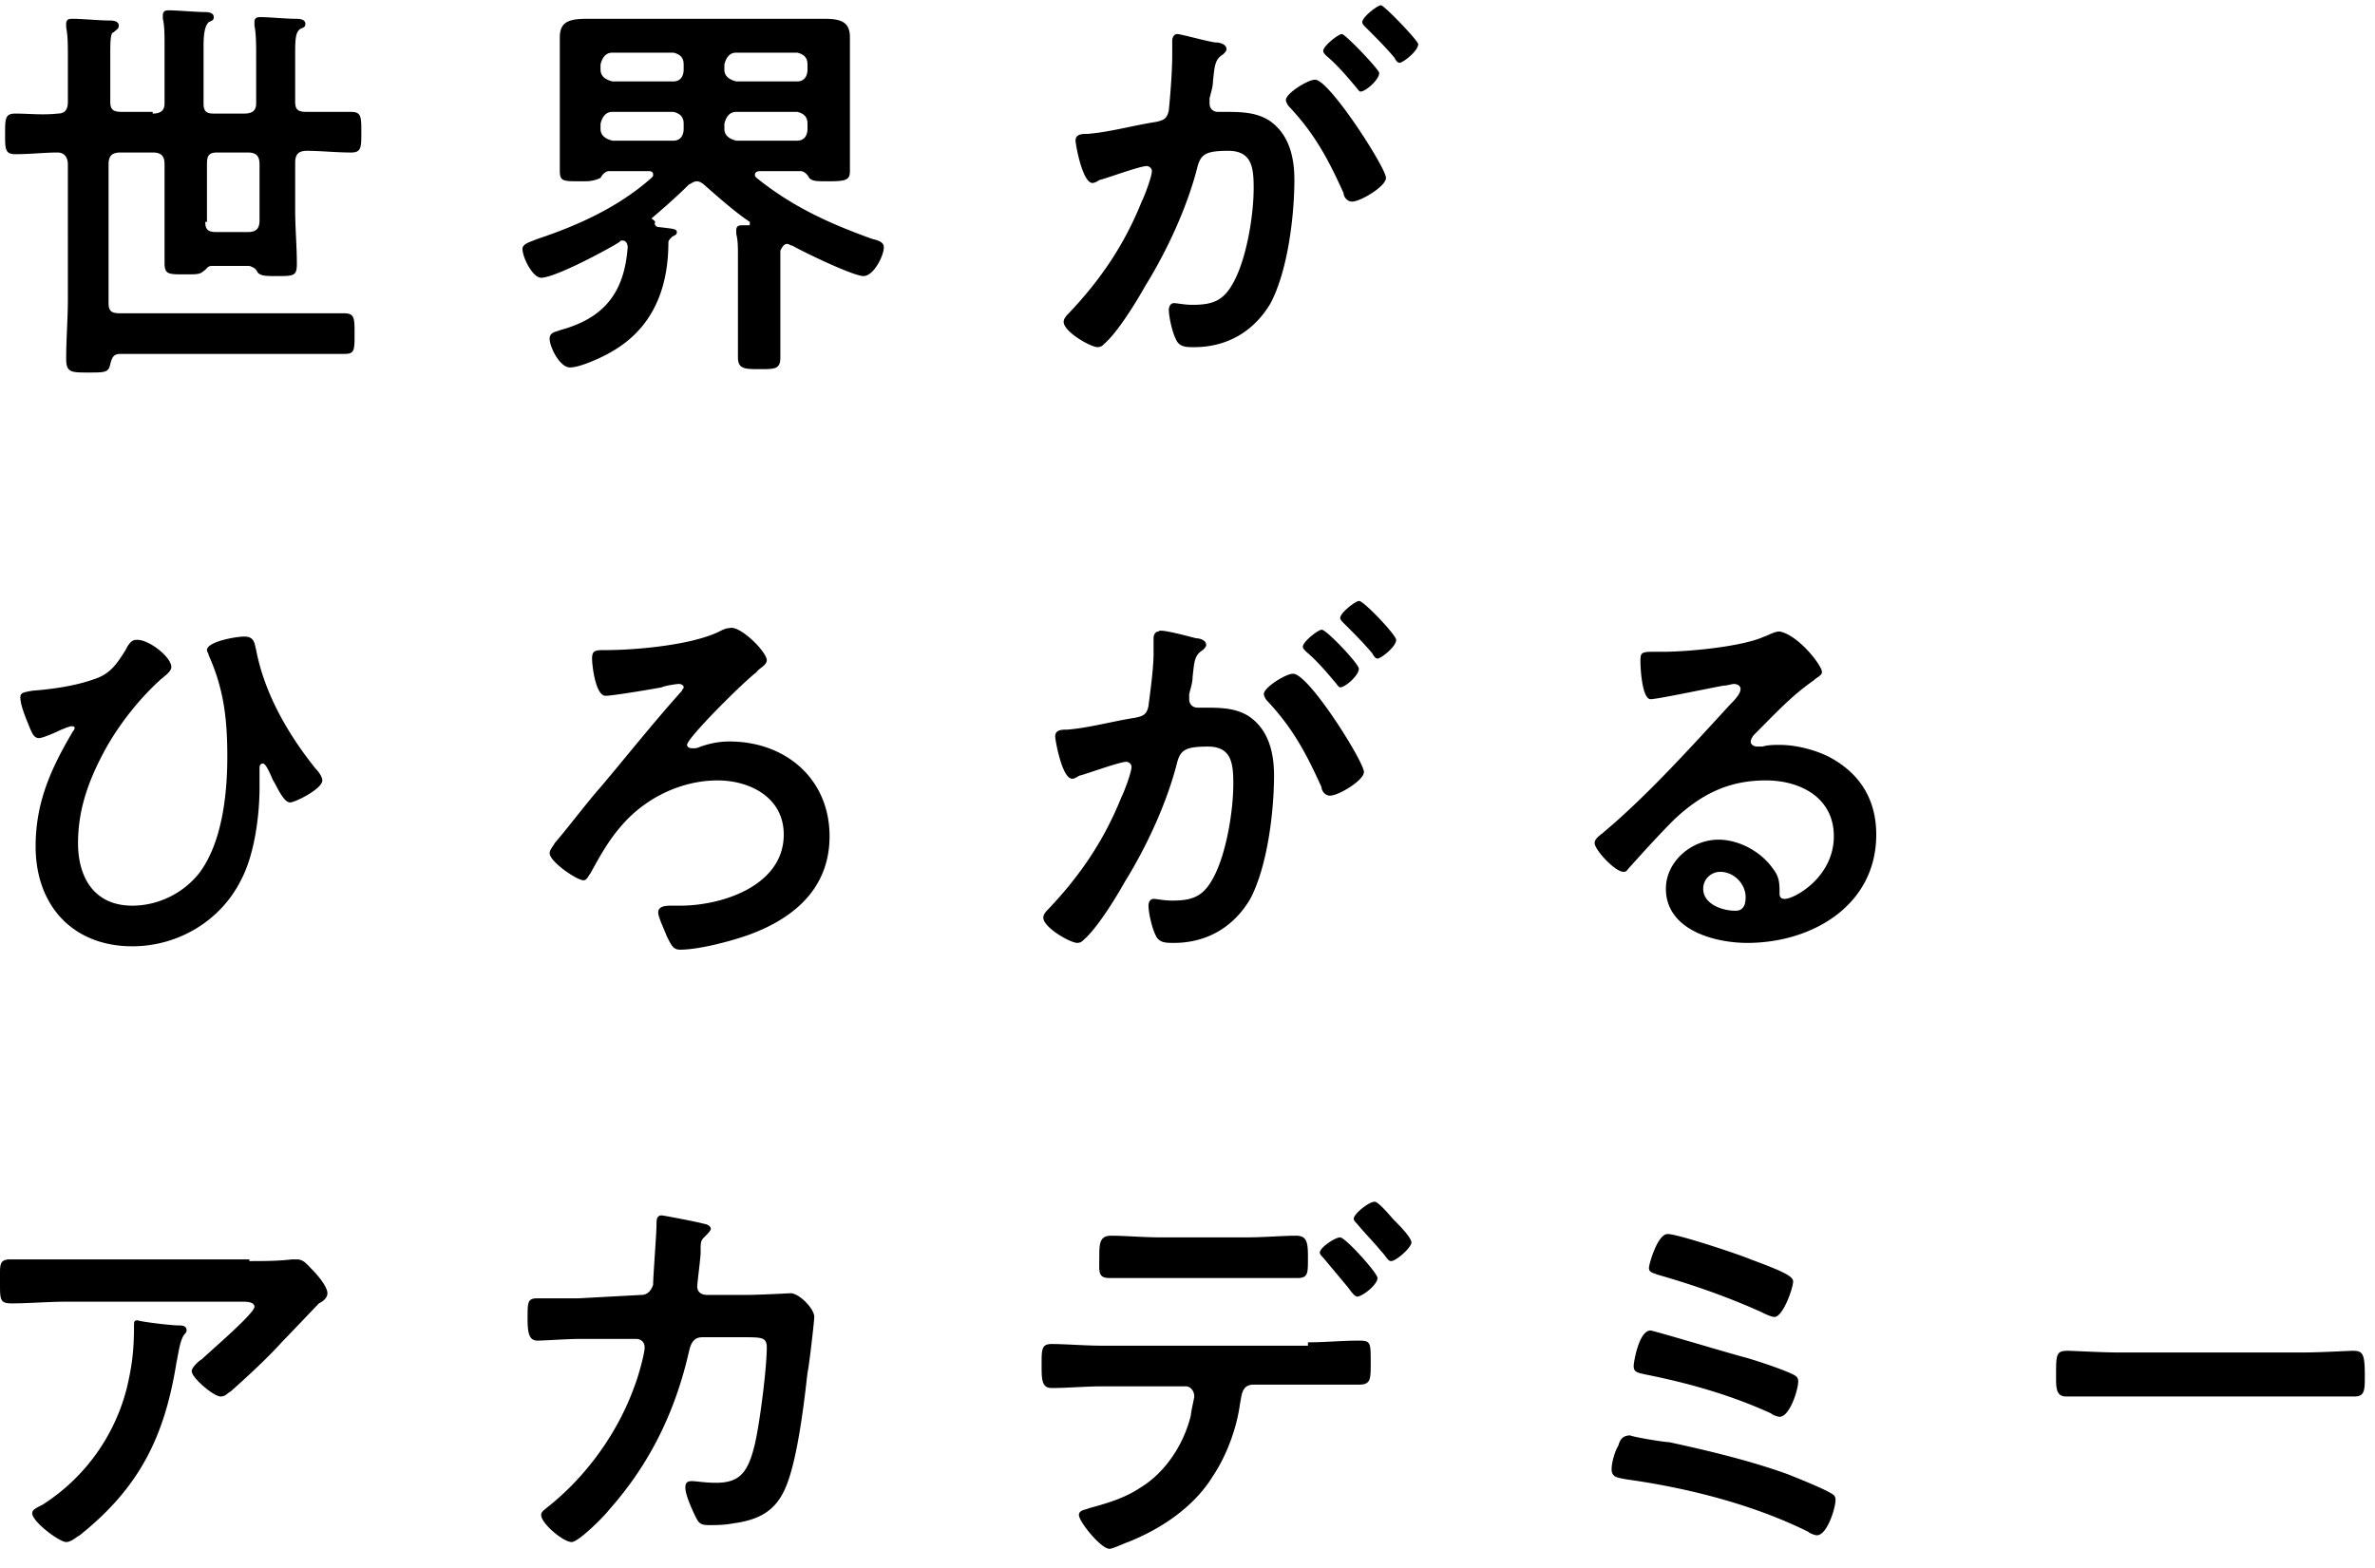 <svg width="268" height="177" viewBox="0 0 268 177" fill="none" xmlns="http://www.w3.org/2000/svg"><g clip-path="url(#clip0)" fill="#000"><path d="M17.229 12.82c.957 0 1.34-.382 1.34-1.146V4.988c0-.956 0-2.102-.192-2.866V1.74c0-.573.383-.573.766-.573.765 0 3.063.19 3.828.19.383 0 1.149 0 1.149.574 0 .382-.192.382-.574.573-.383.382-.575 1.146-.575 2.675v6.495c0 .955.383 1.146 1.149 1.146h3.446c.957 0 1.34-.382 1.34-1.146v-5.35c0-1.145 0-2.483-.192-3.438v-.382c0-.573.383-.573.766-.573.766 0 2.871.19 3.829.19.382 0 1.148 0 1.148.574 0 .382-.191.382-.574.573-.575.382-.575 1.337-.575 3.057v5.158c0 .955.383 1.146 1.34 1.146h4.978c1.148 0 1.148.573 1.148 2.293 0 1.719 0 2.292-1.148 2.292-1.723 0-3.446-.191-4.977-.191-.958 0-1.34.382-1.34 1.337v5.35c0 2.1.19 4.011.19 6.113 0 1.337-.382 1.337-2.296 1.337-1.149 0-1.723 0-2.106-.382-.191-.382-.383-.573-.957-.764h-4.212c-.574 0-.574.382-.957.573-.383.382-.765.382-2.105.382-1.915 0-2.297 0-2.297-1.337V18.55c0-.955-.383-1.337-1.34-1.337H13.59c-.957 0-1.34.382-1.34 1.337v15.666c0 .955.383 1.146 1.34 1.146h25.27c1.15 0 1.15.573 1.15 2.292 0 1.91 0 2.293-1.15 2.293H13.592c-.765 0-.957.382-1.148 1.146-.192.955-.575.955-2.489.955s-2.488 0-2.488-1.528c0-2.293.191-4.585.191-6.687V18.551c0-.764-.383-1.337-1.149-1.337-1.53 0-3.062.191-4.785.191-1.149 0-1.149-.573-1.149-2.292 0-1.72 0-2.293 1.149-2.293 1.531 0 3.063.191 4.785 0 .766 0 1.15-.382 1.15-1.337V6.325c0-1.146 0-2.293-.192-3.248v-.382c0-.573.382-.573.765-.573.957 0 3.063.191 4.02.191.383 0 1.149 0 1.149.573 0 .382-.191.382-.574.764-.383 0-.383 1.146-.383 2.675v5.158c0 .955.383 1.146 1.34 1.146h3.446v.191zm5.934 12.227c0 .955.383 1.146 1.34 1.146h3.445c.958 0 1.34-.382 1.34-1.337V18.55c0-.955-.382-1.337-1.34-1.337h-3.445c-.957 0-1.149.382-1.149 1.337v6.496h-.191zm50.728.191c0 .19.192.382.383.382 1.532.19 2.106.19 2.106.573 0 .382-.383.382-.574.573-.192.191-.383.382-.383.573 0 5.158-1.723 9.743-6.509 12.418-.957.573-3.445 1.719-4.594 1.719-1.149 0-2.297-2.292-2.297-3.248 0-.764.765-.764 1.148-.955 4.977-1.337 7.275-4.203 7.658-9.36 0-.383-.192-.765-.575-.765-.191 0-.191 0-.383.191-1.531.955-7.274 4.012-8.805 4.012-.958 0-2.106-2.293-2.106-3.248 0-.573.766-.764 1.723-1.146 4.594-1.528 9.188-3.63 12.825-6.877.192-.191.192-.191.192-.382 0-.383-.383-.383-.574-.383h-4.403c-.383 0-.766.383-.957.765-.383.19-.958.382-1.723.382h-.575c-1.914 0-2.297 0-2.297-1.146V4.223c0-1.719.958-2.101 3.063-2.101h26.8c1.914 0 2.872.382 2.872 2.101v15.092c0 .956-.383 1.147-2.297 1.147-1.532 0-1.915 0-2.298-.382-.191-.382-.574-.764-.957-.764H85.76c-.383 0-.574.19-.574.382 0 .19 0 .19.191.382 4.02 3.247 8.232 5.158 13.017 6.877.766.191 1.34.382 1.34.955 0 .955-1.148 3.248-2.297 3.248-1.148 0-6.7-2.675-8.04-3.439-.191 0-.383-.19-.574-.19-.383 0-.574.381-.766.763V40.33c0 1.337-.574 1.337-2.297 1.337-1.723 0-2.489 0-2.489-1.337V28.867c0-.955 0-1.719-.191-2.483v-.382c0-.573.383-.573.766-.573h.574c.191 0 .191 0 .191-.191v-.191c-1.723-1.147-3.637-2.866-5.168-4.203-.192-.191-.575-.382-.766-.382-.383 0-.574.19-.957.382-1.34 1.337-2.871 2.674-4.212 3.82.575.383.383.383.383.574zM77.146 7.28c0-.764-.383-1.146-1.149-1.337h-6.891c-.766 0-1.149.573-1.34 1.337v.573c0 .764.574 1.146 1.34 1.337h6.891c.766 0 1.149-.573 1.149-1.337V7.28zm0 6.686c0-.764-.383-1.146-1.149-1.337h-6.891c-.766 0-1.149.573-1.34 1.337v.574c0 .764.574 1.146 1.34 1.337h6.891c.766 0 1.149-.573 1.149-1.338v-.573zM89.97 9.19c.766 0 1.149-.573 1.149-1.337V7.28c0-.764-.383-1.146-1.149-1.337h-6.89c-.766 0-1.149.573-1.34 1.337v.573c0 .764.574 1.146 1.34 1.337h6.891zm-8.231 5.35c0 .764.574 1.146 1.34 1.337h6.891c.766 0 1.149-.573 1.149-1.338v-.573c0-.764-.383-1.146-1.149-1.337h-6.89c-.766 0-1.149.573-1.34 1.337v.574zm55.515-9.744c.383 0 1.149.192 1.149.765 0 .19-.192.382-.383.573-.957.573-.957 1.337-1.149 3.056 0 .574-.191 1.147-.382 1.91v.574c0 .573.382.955.957.955h.574c1.914 0 3.637 0 5.169.955 2.297 1.529 2.871 4.203 2.871 6.687 0 4.203-.766 10.316-2.68 13.946-1.914 3.247-4.977 4.967-8.614 4.967-.957 0-1.723 0-2.106-.956-.383-.764-.766-2.483-.766-3.247 0-.382.192-.764.575-.764.382 0 1.148.19 2.105.19 2.489 0 3.637-.573 4.786-2.865 1.34-2.675 2.106-7.26 2.106-10.316 0-2.293-.192-4.203-2.872-4.203-2.488 0-3.063.382-3.445 1.72-1.149 4.584-3.446 9.551-5.935 13.563-.957 1.72-3.063 5.158-4.594 6.495-.191.191-.383.383-.766.383-.765 0-3.828-1.72-3.828-2.866 0-.382.383-.764.574-.955 3.637-3.821 6.317-7.833 8.231-12.609.383-.764 1.149-2.865 1.149-3.439 0-.382-.383-.573-.574-.573-.766 0-4.403 1.338-5.169 1.529-.191 0-.574.382-.957.382-1.149 0-1.914-4.394-1.914-4.776 0-.764.765-.764 1.34-.764 2.488-.191 5.168-.956 7.657-1.338.957-.19 1.34-.382 1.531-1.337.192-1.91.383-4.585.383-6.113v-1.72c0-.382.192-.764.574-.764.383 0 3.829.955 4.403.955zm19.143 15.284c0 .955-2.871 2.674-3.828 2.674-.575 0-.958-.573-.958-.955-1.722-3.82-3.254-6.686-6.125-9.743-.192-.191-.383-.573-.383-.764 0-.764 2.488-2.293 3.254-2.293 1.532-.19 8.04 9.934 8.04 11.08zm-.766-11.845c0 .764-1.531 2.102-2.105 2.102-.192 0-.383-.382-.575-.573-.957-1.147-2.105-2.484-3.254-3.44-.191-.19-.383-.381-.383-.572 0-.573 1.723-1.91 2.106-1.91.383 0 4.211 4.011 4.211 4.393zm4.403-3.247c0 .764-1.723 2.1-2.105 2.1-.192 0-.383-.19-.575-.572-.957-1.146-2.105-2.293-3.254-3.439-.191-.19-.383-.382-.383-.573 0-.573 1.723-1.91 2.106-1.91.383 0 4.211 4.011 4.211 4.394zM19.334 75.29c0 .573-.957 1.146-1.34 1.528-2.297 2.102-4.403 4.776-5.934 7.45-1.914 3.44-3.254 6.878-3.254 10.89 0 4.012 1.914 7.068 6.125 7.068 3.063 0 5.935-1.528 7.658-3.82 2.488-3.44 3.062-8.788 3.062-12.991 0-4.203-.383-7.642-2.105-11.462 0-.191-.192-.383-.192-.574 0-.955 3.255-1.528 4.212-1.528 1.148 0 1.148.764 1.34 1.528.957 4.968 3.637 9.552 6.7 13.373.383.382.765.955.765 1.338 0 .955-3.063 2.483-3.637 2.483-.766 0-1.531-1.91-1.914-2.483-.192-.383-.766-1.91-1.149-1.91s-.383.381-.383.572v2.102c0 3.247-.574 7.641-2.105 10.507-2.297 4.585-7.083 7.45-12.252 7.45-6.7 0-10.911-4.585-10.911-11.271 0-4.967 1.723-8.788 4.211-12.99 0 0 .192-.192.192-.383 0-.19-.192-.19-.383-.19s-1.149.381-1.531.572c-.383.191-1.723.764-2.106.764-.574 0-.766-.573-.957-.955-.383-.955-1.149-2.674-1.149-3.63 0-.572.383-.572 1.34-.764 2.489-.19 4.977-.573 7.083-1.337 1.723-.573 2.489-1.72 3.446-3.248.191-.382.574-1.146 1.148-1.146 1.34-.19 4.02 1.91 4.02 3.057zm67.192-.764c0 .573-.957.955-1.149 1.337-1.531 1.146-7.848 7.45-7.848 8.215 0 .19.191.382.574.382.383 0 .574 0 .957-.191 1.149-.382 2.106-.574 3.254-.574 6.318 0 11.295 4.203 11.295 10.699 0 5.731-3.829 9.17-8.997 11.08-2.106.764-5.743 1.719-7.85 1.719-.765 0-.956-.382-1.53-1.528-.192-.573-.958-2.101-.958-2.675 0-.764.957-.764 1.532-.764h.957c4.786 0 11.677-2.292 11.677-8.023 0-4.203-3.828-6.114-7.466-6.114-4.02 0-8.04 1.91-10.72 4.967-1.531 1.72-2.488 3.44-3.637 5.54-.191.192-.383.765-.766.765-.765 0-3.828-2.102-3.828-3.057 0-.382.383-.764.574-1.146 1.34-1.529 3.637-4.585 5.169-6.304 3.063-3.63 5.934-7.26 9.188-10.89 0-.19.192-.19.192-.382 0-.19-.192-.382-.575-.382-.19 0-1.53.191-1.914.382-.957.191-5.551.956-6.317.956-1.148 0-1.531-3.44-1.531-4.203 0-.956.383-.956 1.531-.956 3.446 0 9.763-.573 12.826-2.101.383-.191.766-.382 1.148-.382 1.149-.382 4.212 2.674 4.212 3.63zm48.431-2.484c.383 0 1.149.191 1.149.764 0 .191-.192.383-.383.573-.957.574-.957 1.338-1.149 3.057 0 .573-.191 1.146-.383 1.91v.574c0 .573.383.955.958.955h.574c1.914 0 3.637 0 5.168.955 2.298 1.528 2.872 4.203 2.872 6.686 0 4.203-.766 10.316-2.68 13.946-1.914 3.248-4.977 4.967-8.614 4.967-.958 0-1.723 0-2.106-.955-.383-.764-.766-2.483-.766-3.248 0-.382.192-.764.574-.764.383 0 1.149.191 2.106.191 2.489 0 3.637-.573 4.786-2.865 1.34-2.675 2.106-7.26 2.106-10.316 0-2.293-.192-4.203-2.872-4.203-2.488 0-3.063.382-3.446 1.72-1.148 4.584-3.445 9.551-5.934 13.563-.957 1.719-3.063 5.158-4.594 6.495-.192.191-.383.382-.766.382-.766 0-3.828-1.719-3.828-2.865 0-.382.382-.764.574-.956 3.637-3.82 6.317-7.832 8.231-12.608.383-.764 1.149-2.866 1.149-3.439 0-.382-.383-.573-.574-.573-.766 0-4.403 1.337-5.169 1.528-.191 0-.574.382-.957.382-1.149 0-1.914-4.393-1.914-4.775 0-.765.765-.765 1.34-.765 2.488-.19 5.168-.955 7.657-1.337.957-.191 1.34-.382 1.531-1.337.192-1.528.574-4.203.574-5.922v-1.72c0-.382.192-.764.575-.764 0-.382 3.445.573 4.211.764zm18.952 15.092c0 .956-2.872 2.675-3.829 2.675-.574 0-.957-.573-.957-.955-1.723-3.821-3.254-6.687-6.126-9.743-.191-.191-.383-.573-.383-.764 0-.765 2.489-2.293 3.255-2.293 1.722-.191 8.04 9.934 8.04 11.08zm-.575-11.653c0 .764-1.531 2.101-2.105 2.101-.192 0-.383-.382-.575-.573-.957-1.146-2.105-2.483-3.254-3.439-.191-.19-.383-.381-.383-.573 0-.573 1.723-1.91 2.106-1.91.383-.191 4.211 3.82 4.211 4.394zm4.212-3.248c0 .764-1.723 2.102-2.106 2.102-.191 0-.383-.191-.574-.573-.957-1.147-2.106-2.293-3.255-3.44-.191-.19-.382-.381-.382-.572 0-.573 1.722-1.91 2.105-1.91.383-.192 4.212 3.82 4.212 4.393zm48.048 3.63c0 .382-.574.573-.957.955-2.488 1.72-4.403 3.821-6.7 6.114-.191.19-.383.573-.383.764 0 .382.383.573.766.573h.574c.575-.191 1.34-.191 1.915-.191 1.914 0 4.02.573 5.551 1.337 3.637 1.91 5.36 4.967 5.36 8.788 0 8.023-7.274 12.226-14.549 12.226-3.828 0-9.188-1.528-9.188-6.113 0-3.057 2.871-5.54 5.934-5.54 2.297 0 4.786 1.337 6.126 3.248.766.955.766 1.719.766 2.865 0 .382.191.573.574.573 1.148 0 5.551-2.483 5.551-7.068 0-4.394-3.828-6.305-7.657-6.305-4.211 0-7.274 1.529-10.337 4.394-1.723 1.72-3.446 3.63-5.169 5.54-.191.192-.191.383-.574.383-.957 0-3.254-2.484-3.254-3.248 0-.573.766-.955 1.148-1.337 4.786-4.012 9.955-9.743 14.166-14.328.383-.382 1.149-1.146 1.149-1.72 0-.382-.383-.573-.766-.573-.191 0-.766.191-1.149.191-1.148.191-7.465 1.529-8.231 1.529-.957 0-1.149-3.44-1.149-4.203 0-.955 0-1.147 1.34-1.147h1.149c2.871 0 8.997-.573 11.486-1.719.574-.19 1.148-.573 1.723-.573 2.105.382 4.785 3.82 4.785 4.585zm-11.485 22.543c-.958 0-1.915.764-1.915 1.91 0 1.719 2.106 2.484 3.637 2.484.958 0 1.149-.765 1.149-1.529 0-1.528-1.34-2.865-2.871-2.865zM28.14 142.344c1.531 0 3.254 0 4.786-.191h.574c.766 0 1.149.574 1.723 1.147.574.573 1.723 1.91 1.723 2.674 0 .573-.575.955-.957 1.146-.192.191-3.638 3.821-4.212 4.394-1.531 1.72-4.02 4.012-5.743 5.541-.383.191-.574.573-1.148.573-.766 0-3.255-2.102-3.255-2.866 0-.382.766-1.146 1.149-1.337.766-.764 5.934-5.158 5.934-5.922 0-.574-.957-.574-1.34-.574H7.466c-2.106 0-4.212.191-6.126.191-1.34 0-1.34-.382-1.34-2.292v-.955c0-1.146 0-1.72 1.149-1.72H28.14v.191zm-8.04 7.26c.383 0 .957 0 .957.573 0 .191-.191.382-.191.382-.575.573-.766 2.484-.957 3.248-1.34 8.406-4.212 14.137-10.912 19.486-.383.191-.957.764-1.531.764-.766 0-3.829-2.292-3.829-3.248 0-.382.383-.573 1.149-.955a22.02 22.02 0 009.571-13.373c.574-2.483.766-4.202.766-6.877 0-.382 0-.573.383-.573.574.191 3.828.573 4.594.573zm52.26-3.439c.766 0 1.149-.573 1.34-1.146 0-.955.383-5.731.383-6.877 0-.382 0-.955.574-.955.192 0 4.212.764 4.786.955.191 0 .766.191.766.573 0 .191-.383.573-.575.764-.574.573-.574.573-.574 1.91 0 .573-.383 3.439-.383 3.821 0 .573.383.955 1.149.955h4.403c1.34 0 4.977-.191 4.977-.191.957 0 2.68 1.72 2.68 2.675 0 .382-.575 5.54-.766 6.304-.383 3.439-1.149 9.934-2.489 12.991-1.148 2.674-3.062 3.63-5.934 4.012-.957.191-1.914.191-2.68.191-.957 0-1.148-.191-1.531-.956-.383-.764-1.149-2.483-1.149-3.247 0-.573.192-.764.766-.764.383 0 1.531.191 2.68.191 2.68 0 3.637-1.147 4.403-4.394.574-2.484 1.34-8.597 1.34-10.889 0-1.147-.575-1.147-2.68-1.147H79.25c-1.148 0-1.34.956-1.531 1.72-1.531 6.686-4.403 12.608-8.997 17.766-.574.764-3.446 3.63-4.212 3.63-.957 0-3.445-2.101-3.445-3.057 0-.382.383-.573.574-.764 4.403-3.438 8.04-8.405 9.954-13.755.383-.955 1.149-3.629 1.149-4.393 0-.574-.383-.956-.957-.956h-6.509c-1.148 0-4.02.191-4.594.191-.957 0-1.149-.764-1.149-2.483 0-1.91 0-2.293 1.149-2.293h4.594l7.083-.382zm75.231 5.349c1.915 0 3.829-.191 5.743-.191 1.34 0 1.34.191 1.34 2.484 0 1.91 0 2.483-1.34 2.483h-11.868c-1.34 0-1.34 1.147-1.532 2.102-.383 2.865-1.531 5.922-3.063 8.214-2.105 3.439-5.742 5.923-9.571 7.451-.574.191-1.723.764-2.106.764-.957 0-3.445-3.056-3.445-3.821 0-.573.765-.573 1.148-.764 2.106-.573 4.02-1.146 5.743-2.292 2.871-1.72 4.977-4.967 5.743-8.215 0-.382.383-1.91.383-2.101 0-.573-.383-1.147-.957-1.147h-9.38c-1.915 0-4.02.191-5.743.191-1.149 0-1.149-.955-1.149-2.674 0-1.719 0-2.293 1.149-2.293 1.531 0 3.828.191 5.743.191h23.162v-.382zm-7.082-11.844c2.105 0 4.211-.191 5.742-.191 1.34 0 1.34.955 1.34 2.674 0 1.529 0 2.102-1.148 2.102h-21.249c-1.34 0-1.148-.764-1.148-2.293 0-1.528 0-2.483 1.34-2.483 1.531 0 3.637.191 5.743.191h9.38zm14.931 4.585c0 .764-1.723 2.101-2.297 2.101-.192 0-.574-.382-.957-.955l-2.872-3.439c-.191-.191-.383-.382-.383-.573 0-.573 1.723-1.719 2.298-1.719.574 0 4.211 4.012 4.211 4.585zm1.914-6.495c.383.382 1.915 1.91 1.915 2.483 0 .573-1.723 2.102-2.298 2.102-.382 0-.574-.574-1.148-1.147-.766-.955-1.914-2.101-2.68-3.056-.192-.191-.383-.382-.383-.573 0-.574 1.723-1.911 2.297-1.911.383-.191 1.914 1.72 2.297 2.102zm31.012 25.026c4.403.955 9.188 2.101 13.4 3.629.957.382 3.828 1.529 4.785 2.102.383.191.575.382.575.764 0 .955-.957 4.012-2.106 4.012-.191 0-.766-.191-.957-.382-6.126-3.057-13.592-4.967-20.483-5.922-.957-.192-1.723-.192-1.723-1.147 0-.764.383-2.101.766-2.674.191-.764.574-1.146 1.34-1.146.383.191 3.828.764 4.403.764zm8.614-9.552c1.34.382 4.211 1.337 5.36 1.91.383.191.574.382.574.764 0 .955-.957 4.012-2.105 4.012-.192 0-.766-.191-.958-.382-4.594-2.101-9.38-3.439-14.165-4.394-.766-.191-1.34-.191-1.34-.955 0-.382.574-4.012 1.914-4.012.957.191 9.189 2.675 10.72 3.057zm-8.806-13.946c1.149 0 8.04 2.292 9.38 2.865 3.637 1.338 4.786 1.911 4.786 2.484 0 .764-1.149 4.012-2.106 4.012-.383 0-1.148-.382-1.531-.573-3.829-1.72-7.657-3.057-11.677-4.203-.383-.191-.957-.191-.957-.764 0-.382.957-3.821 2.105-3.821zm71.595 13.373c2.105 0 5.168-.191 5.742-.191 1.149 0 1.34.382 1.34 2.865 0 1.529 0 2.293-1.148 2.293H233.16c-1.149 0-1.149-.956-1.149-2.293 0-2.483 0-2.865 1.34-2.865.575 0 3.829.191 5.743.191h20.675z"/></g><defs><clipPath id="clip0"><path fill="#fff" transform="translate(0 .594)" d="M0 0h268v175.756H0z"/></clipPath></defs></svg>